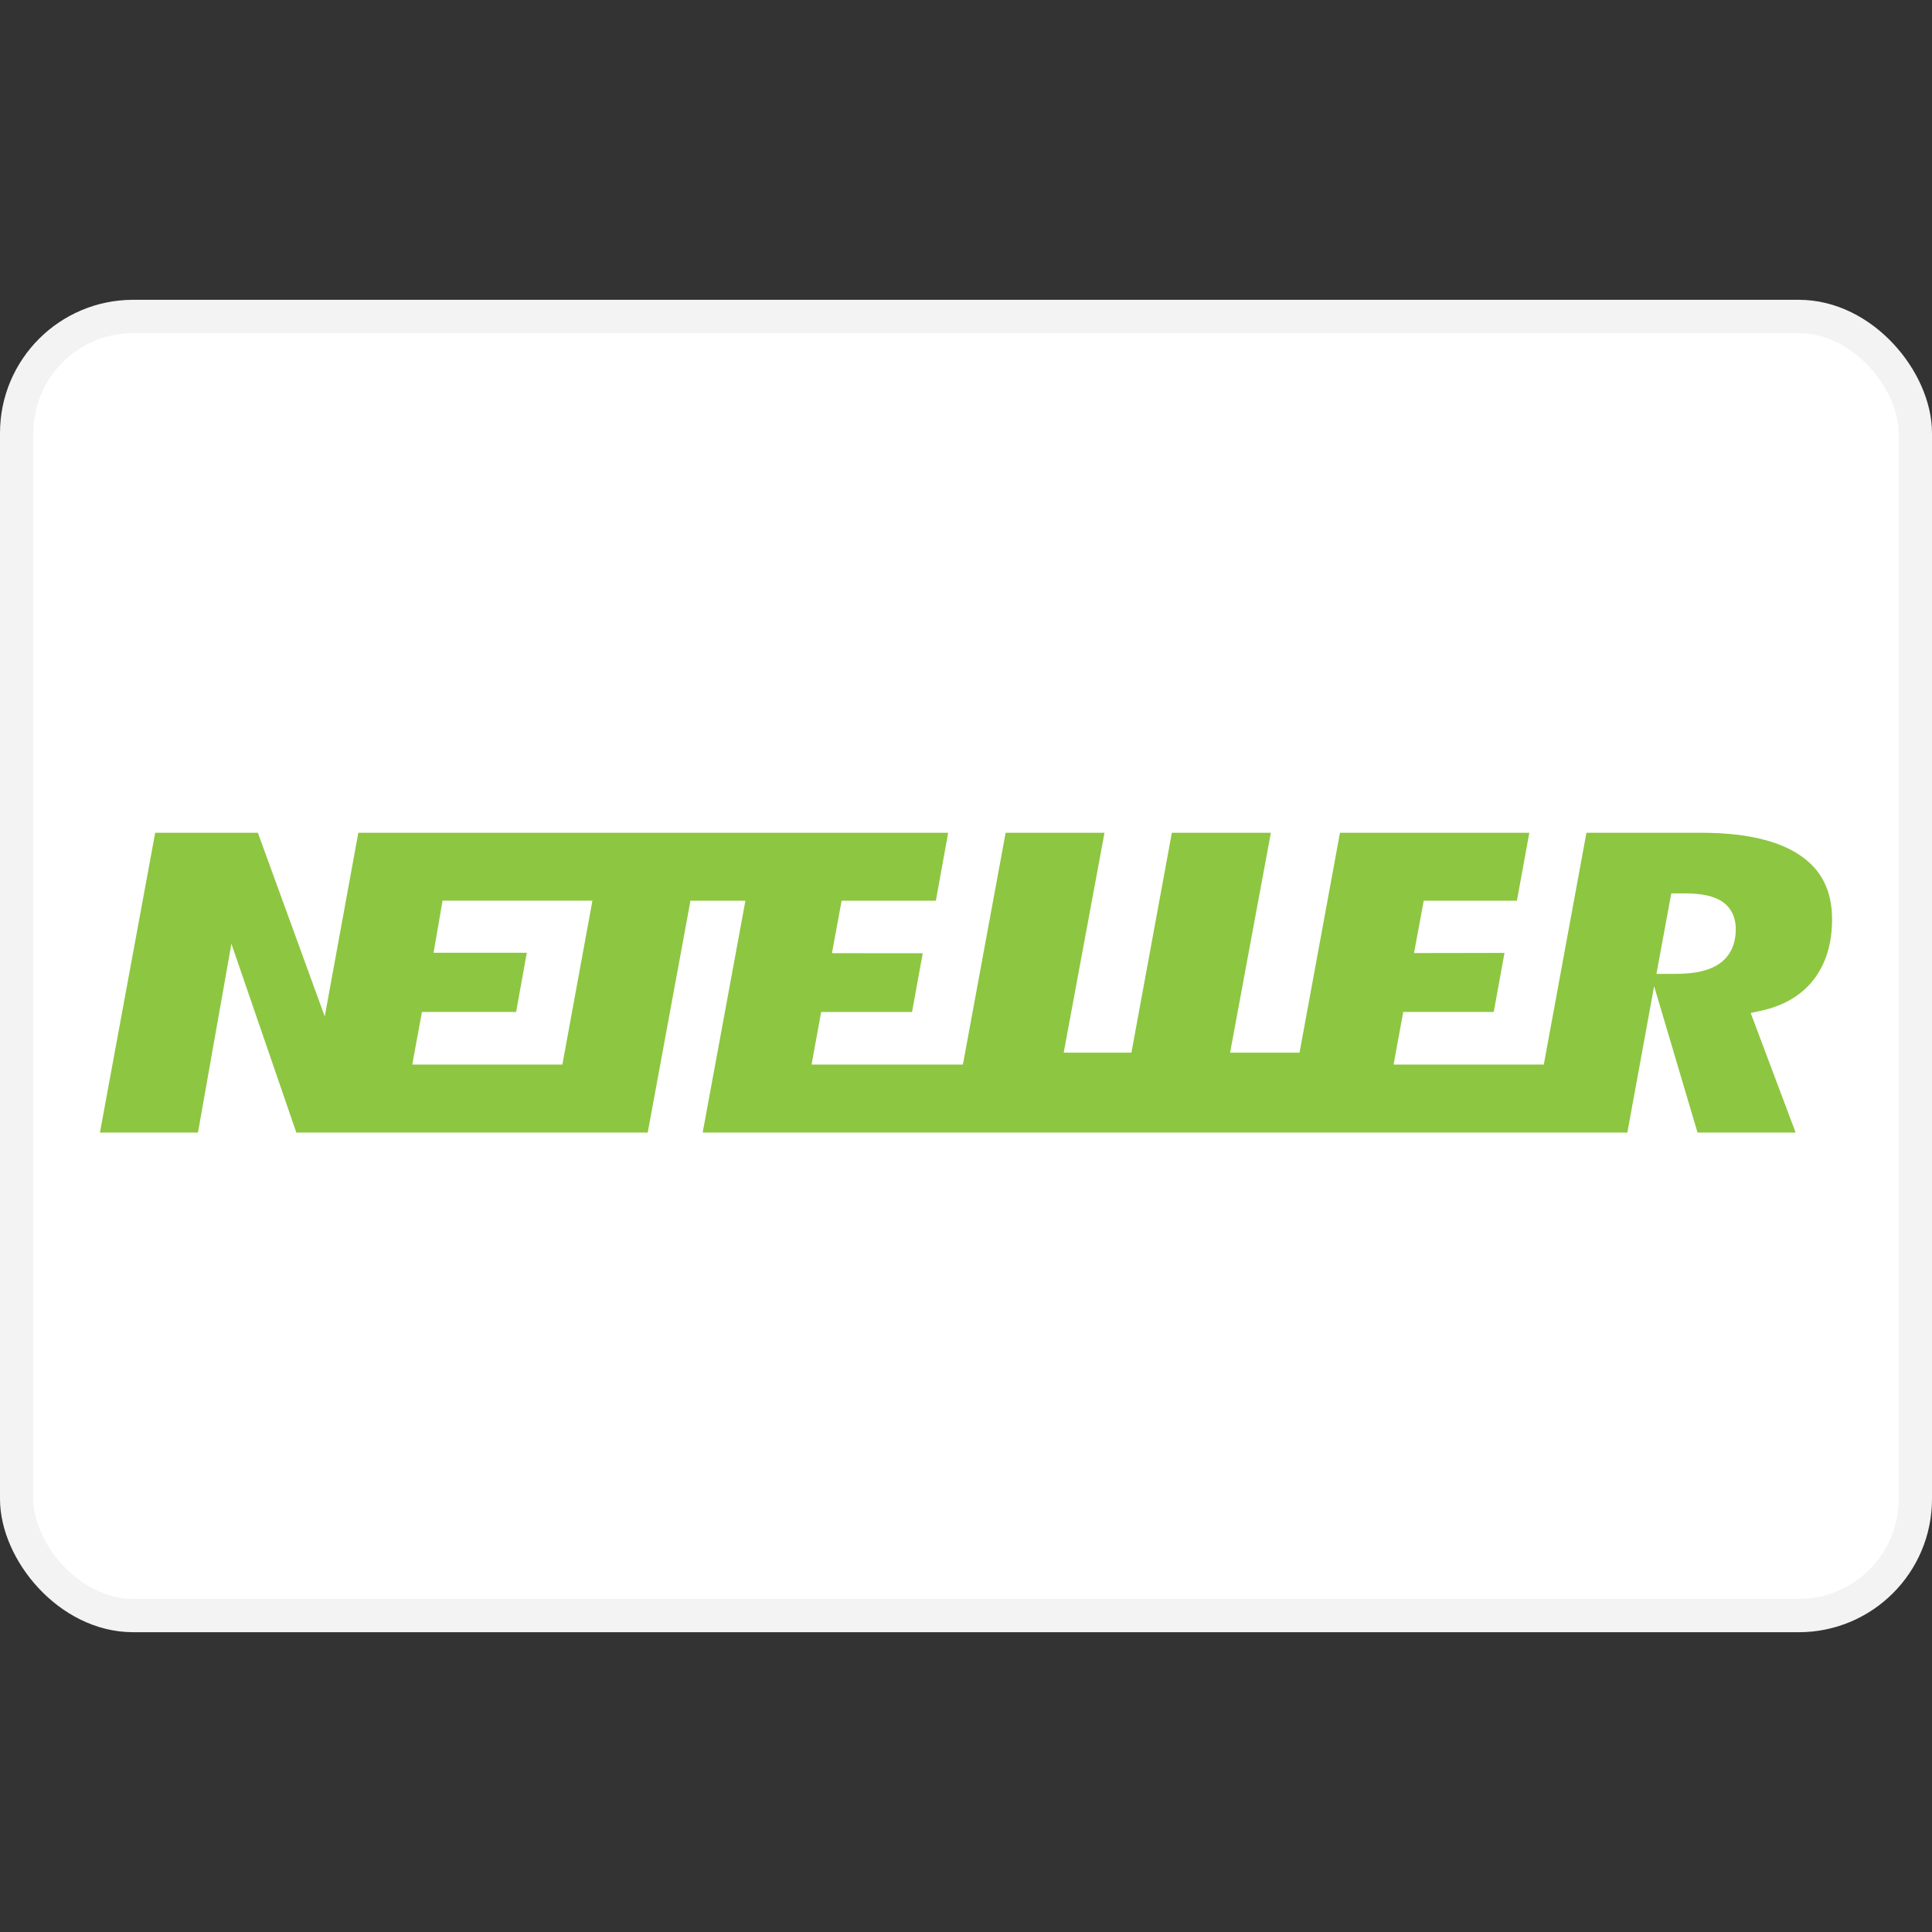 <?xml version="1.0" encoding="UTF-8"?>
<!-- Uploaded to: SVG Repo, www.svgrepo.com, Generator: SVG Repo Mixer Tools -->
<svg xmlns="http://www.w3.org/2000/svg" width="800px" height="800px" viewBox="0 -9 58 58" fill="none">
  <rect x="0" y="-9" width="58" height="58" fill="#333333" stroke="none"/>
  <rect x="0.5" y="0.5" width="57" height="39" rx="3.5" fill="white" stroke="#F3F3F3"></rect>
  <path fill-rule="evenodd" clip-rule="evenodd" d="M51.621 19.928C51.326 20.134 50.897 20.236 50.309 20.236H50.054H49.727L50.173 17.821H50.4H50.602C51.089 17.821 51.445 17.899 51.691 18.059C51.882 18.184 52.109 18.431 52.109 18.901C52.109 19.467 51.845 19.772 51.621 19.928ZM16.883 22.959H12.376L12.667 21.38H15.494L15.815 19.602H13.016L13.286 18.039H17.785L16.883 22.959ZM54.049 16.684C53.386 16.229 52.384 16 51.069 16H47.626L46.346 22.959H41.836L42.126 21.38H44.843L45.166 19.607L42.45 19.612L42.741 18.04H45.539L45.911 16H40.227L39.013 22.602H36.928L38.152 16H35.18L33.966 22.602H31.933L33.158 16H30.19L28.907 22.959H24.364L24.651 21.381H27.38L27.701 19.617L24.976 19.615L25.266 18.04H28.095L28.465 16H10.757L9.749 21.515L7.741 16H4.659L3 25H5.943L6.947 19.333L8.896 25H19.445L20.728 18.04H22.378L21.095 25H48.854L49.658 20.606L50.961 25H53.906L52.557 21.41L52.865 21.343C53.543 21.198 54.075 20.884 54.443 20.414C54.812 19.94 55 19.331 55 18.6C55 17.748 54.69 17.122 54.049 16.684Z" fill="#8DC640"></path>
</svg>
